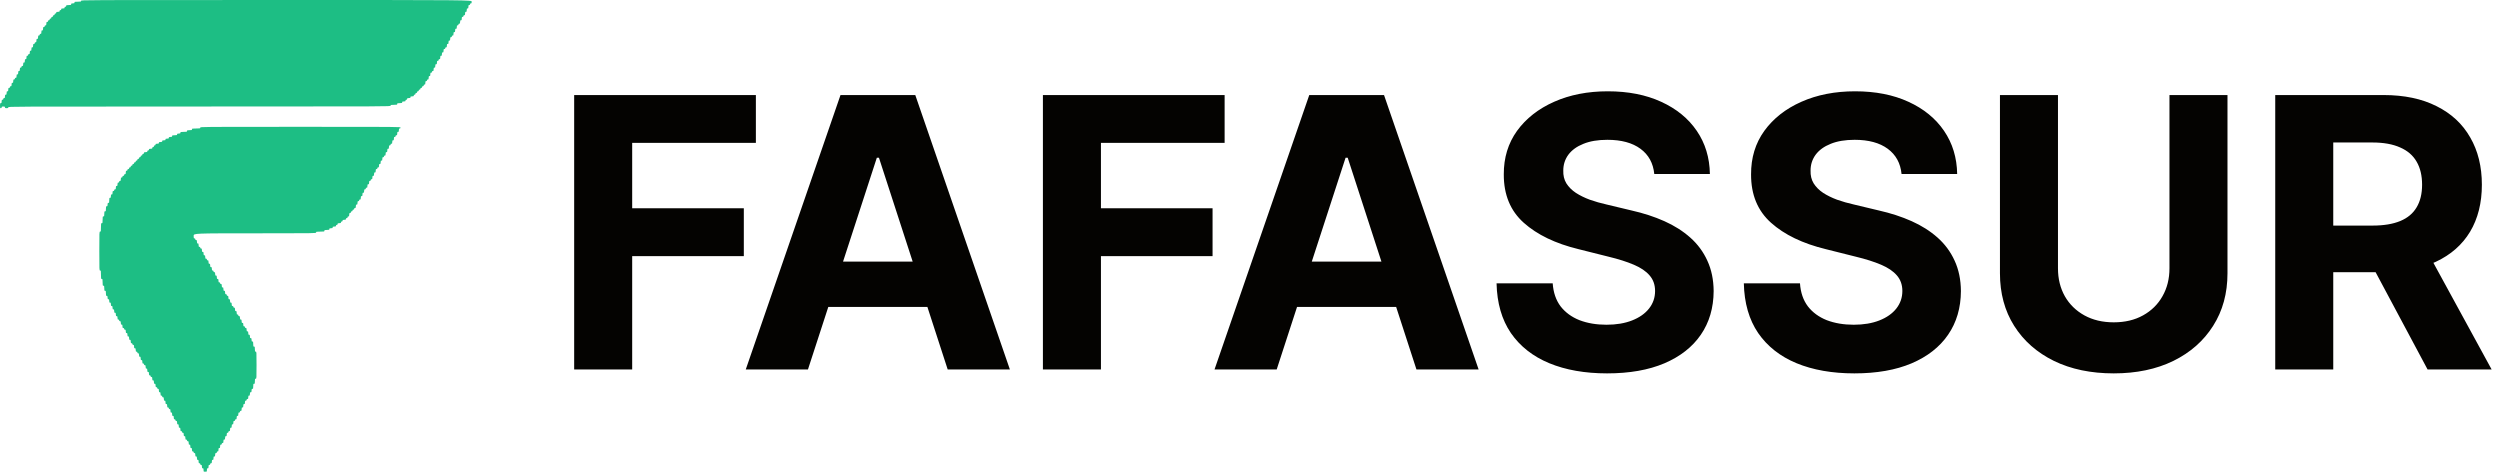 <svg width="159" height="30" viewBox="0 0 159 30" fill="none" xmlns="http://www.w3.org/2000/svg">
<path d="M12.947 29.892C12.947 29.803 12.939 29.785 12.895 29.785C12.851 29.785 12.842 29.767 12.842 29.677C12.842 29.588 12.833 29.57 12.79 29.57C12.754 29.57 12.737 29.552 12.737 29.516C12.737 29.48 12.719 29.462 12.684 29.462C12.64 29.462 12.632 29.444 12.632 29.355C12.632 29.265 12.623 29.247 12.579 29.247C12.535 29.247 12.526 29.229 12.526 29.14C12.526 29.05 12.518 29.032 12.474 29.032C12.43 29.032 12.421 29.014 12.421 28.925C12.421 28.835 12.412 28.817 12.368 28.817C12.333 28.817 12.316 28.799 12.316 28.763C12.316 28.728 12.298 28.71 12.263 28.71C12.219 28.71 12.21 28.692 12.21 28.602C12.21 28.512 12.202 28.495 12.158 28.495C12.114 28.495 12.105 28.477 12.105 28.387C12.105 28.297 12.097 28.28 12.053 28.28C12.009 28.28 12 28.262 12 28.172C12 28.082 11.991 28.064 11.947 28.064C11.912 28.064 11.895 28.047 11.895 28.011C11.895 27.975 11.877 27.957 11.842 27.957C11.798 27.957 11.79 27.939 11.79 27.849C11.79 27.76 11.781 27.742 11.737 27.742C11.693 27.742 11.684 27.724 11.684 27.634C11.684 27.545 11.675 27.527 11.632 27.527C11.597 27.527 11.579 27.509 11.579 27.473C11.579 27.437 11.561 27.419 11.526 27.419C11.482 27.419 11.474 27.401 11.474 27.312C11.474 27.222 11.465 27.204 11.421 27.204C11.377 27.204 11.368 27.186 11.368 27.097C11.368 27.007 11.36 26.989 11.316 26.989C11.272 26.989 11.263 26.971 11.263 26.882C11.263 26.792 11.254 26.774 11.21 26.774C11.175 26.774 11.158 26.756 11.158 26.72C11.158 26.685 11.14 26.667 11.105 26.667C11.061 26.667 11.053 26.649 11.053 26.559C11.053 26.47 11.044 26.452 11 26.452C10.956 26.452 10.947 26.434 10.947 26.344C10.947 26.255 10.939 26.237 10.895 26.237C10.851 26.237 10.842 26.219 10.842 26.129C10.842 26.039 10.833 26.021 10.79 26.021C10.754 26.021 10.737 26.004 10.737 25.968C10.737 25.932 10.719 25.914 10.684 25.914C10.64 25.914 10.632 25.896 10.632 25.806C10.632 25.717 10.623 25.699 10.579 25.699C10.535 25.699 10.526 25.681 10.526 25.591C10.526 25.502 10.518 25.484 10.474 25.484C10.43 25.484 10.421 25.466 10.421 25.376C10.421 25.287 10.412 25.269 10.368 25.269C10.333 25.269 10.316 25.251 10.316 25.215C10.316 25.179 10.298 25.161 10.263 25.161C10.219 25.161 10.21 25.143 10.21 25.054C10.21 24.964 10.202 24.946 10.158 24.946C10.114 24.946 10.105 24.928 10.105 24.839C10.105 24.749 10.097 24.731 10.053 24.731C10.018 24.731 10 24.713 10 24.677C10 24.642 9.982 24.624 9.947 24.624C9.904 24.624 9.895 24.606 9.895 24.516C9.895 24.427 9.886 24.409 9.842 24.409C9.798 24.409 9.789 24.391 9.789 24.301C9.789 24.212 9.781 24.194 9.737 24.194C9.693 24.194 9.684 24.176 9.684 24.086C9.684 23.996 9.675 23.979 9.632 23.979C9.596 23.979 9.579 23.961 9.579 23.925C9.579 23.889 9.561 23.871 9.526 23.871C9.482 23.871 9.474 23.853 9.474 23.763C9.474 23.674 9.465 23.656 9.421 23.656C9.377 23.656 9.368 23.638 9.368 23.548C9.368 23.459 9.36 23.441 9.316 23.441C9.272 23.441 9.263 23.423 9.263 23.333C9.263 23.244 9.254 23.226 9.211 23.226C9.175 23.226 9.158 23.208 9.158 23.172C9.158 23.136 9.14 23.118 9.105 23.118C9.061 23.118 9.053 23.1 9.053 23.011C9.053 22.921 9.044 22.903 9 22.903C8.956 22.903 8.947 22.885 8.947 22.796C8.947 22.706 8.939 22.688 8.895 22.688C8.851 22.688 8.842 22.67 8.842 22.581C8.842 22.491 8.833 22.473 8.789 22.473C8.754 22.473 8.737 22.455 8.737 22.419C8.737 22.384 8.719 22.366 8.684 22.366C8.64 22.366 8.632 22.348 8.632 22.258C8.632 22.169 8.623 22.151 8.579 22.151C8.535 22.151 8.526 22.133 8.526 22.043C8.526 21.953 8.518 21.936 8.474 21.936C8.439 21.936 8.421 21.918 8.421 21.882C8.421 21.846 8.404 21.828 8.368 21.828C8.325 21.828 8.316 21.81 8.316 21.72C8.316 21.631 8.307 21.613 8.263 21.613C8.219 21.613 8.211 21.595 8.211 21.505C8.211 21.416 8.202 21.398 8.158 21.398C8.114 21.398 8.105 21.38 8.105 21.29C8.105 21.201 8.096 21.183 8.053 21.183C8.009 21.183 8 21.165 8 21.075C8 20.986 7.991 20.968 7.947 20.968C7.912 20.968 7.895 20.95 7.895 20.914C7.895 20.878 7.877 20.86 7.842 20.86C7.798 20.86 7.789 20.842 7.789 20.753C7.789 20.663 7.781 20.645 7.737 20.645C7.693 20.645 7.684 20.627 7.684 20.538C7.684 20.448 7.675 20.43 7.632 20.43C7.596 20.43 7.579 20.412 7.579 20.376C7.579 20.34 7.561 20.323 7.526 20.323C7.482 20.323 7.474 20.305 7.474 20.215C7.474 20.125 7.465 20.108 7.421 20.108C7.377 20.108 7.368 20.09 7.368 20C7.368 19.91 7.36 19.892 7.316 19.892C7.272 19.892 7.263 19.875 7.263 19.785C7.263 19.695 7.254 19.677 7.211 19.677C7.167 19.677 7.158 19.66 7.158 19.57C7.158 19.48 7.149 19.462 7.105 19.462C7.061 19.462 7.053 19.444 7.053 19.355C7.053 19.265 7.044 19.247 7 19.247C6.956 19.247 6.947 19.229 6.947 19.14C6.947 19.05 6.939 19.032 6.895 19.032C6.851 19.032 6.842 19.014 6.842 18.925C6.842 18.835 6.833 18.817 6.789 18.817C6.743 18.817 6.737 18.799 6.737 18.656C6.737 18.513 6.731 18.495 6.684 18.495C6.637 18.495 6.632 18.477 6.632 18.333C6.632 18.19 6.626 18.172 6.579 18.172C6.531 18.172 6.526 18.154 6.526 17.957C6.526 17.76 6.522 17.742 6.474 17.742C6.425 17.742 6.421 17.724 6.421 17.473C6.421 17.222 6.418 17.204 6.368 17.204C6.317 17.204 6.316 17.186 6.316 15.968C6.316 14.749 6.317 14.731 6.368 14.731C6.418 14.731 6.421 14.713 6.421 14.462C6.421 14.211 6.425 14.194 6.474 14.194C6.522 14.194 6.526 14.176 6.526 13.979C6.526 13.781 6.531 13.763 6.579 13.763C6.626 13.763 6.632 13.745 6.632 13.602C6.632 13.459 6.637 13.441 6.684 13.441C6.731 13.441 6.737 13.423 6.737 13.28C6.737 13.136 6.743 13.118 6.789 13.118C6.833 13.118 6.842 13.1 6.842 13.011C6.842 12.921 6.851 12.903 6.895 12.903C6.942 12.903 6.947 12.885 6.947 12.742C6.947 12.599 6.953 12.581 7 12.581C7.044 12.581 7.053 12.563 7.053 12.473C7.053 12.383 7.061 12.366 7.105 12.366C7.149 12.366 7.158 12.348 7.158 12.258C7.158 12.168 7.167 12.15 7.211 12.15C7.246 12.15 7.263 12.133 7.263 12.097C7.263 12.061 7.281 12.043 7.316 12.043C7.36 12.043 7.368 12.025 7.368 11.935C7.368 11.846 7.377 11.828 7.421 11.828C7.465 11.828 7.474 11.81 7.474 11.72C7.474 11.631 7.482 11.613 7.526 11.613C7.561 11.613 7.579 11.595 7.579 11.559C7.579 11.523 7.596 11.505 7.632 11.505C7.675 11.505 7.684 11.488 7.684 11.398C7.684 11.308 7.693 11.29 7.737 11.29C7.772 11.29 7.789 11.272 7.789 11.237C7.789 11.201 7.807 11.183 7.842 11.183C7.877 11.183 7.895 11.165 7.895 11.129C7.895 11.093 7.912 11.075 7.947 11.075C7.991 11.075 8 11.057 8 10.968C8 10.878 8.009 10.86 8.053 10.86C8.088 10.86 8.105 10.842 8.105 10.806C8.105 10.771 8.123 10.753 8.158 10.753C8.193 10.753 8.211 10.735 8.211 10.699C8.211 10.663 8.228 10.645 8.263 10.645C8.298 10.645 8.316 10.627 8.316 10.591C8.316 10.556 8.333 10.538 8.368 10.538C8.404 10.538 8.421 10.52 8.421 10.484C8.421 10.448 8.439 10.43 8.474 10.43C8.509 10.43 8.526 10.412 8.526 10.376C8.526 10.341 8.544 10.323 8.579 10.323C8.614 10.323 8.632 10.305 8.632 10.269C8.632 10.233 8.649 10.215 8.684 10.215C8.719 10.215 8.737 10.197 8.737 10.161C8.737 10.126 8.754 10.107 8.789 10.107C8.825 10.107 8.842 10.09 8.842 10.054C8.842 10.018 8.86 10 8.895 10C8.93 10 8.947 9.982 8.947 9.946C8.947 9.91 8.965 9.892 9 9.892C9.035 9.892 9.053 9.875 9.053 9.839C9.053 9.803 9.07 9.785 9.105 9.785C9.14 9.785 9.158 9.767 9.158 9.731C9.158 9.686 9.175 9.677 9.263 9.677C9.351 9.677 9.368 9.668 9.368 9.624C9.368 9.588 9.386 9.57 9.421 9.57C9.456 9.57 9.474 9.552 9.474 9.516C9.474 9.471 9.491 9.462 9.579 9.462C9.667 9.462 9.684 9.453 9.684 9.409C9.684 9.373 9.702 9.355 9.737 9.355C9.772 9.355 9.789 9.337 9.789 9.301C9.789 9.265 9.807 9.247 9.842 9.247C9.877 9.247 9.895 9.229 9.895 9.194C9.895 9.149 9.912 9.14 10 9.14C10.088 9.14 10.105 9.131 10.105 9.086C10.105 9.041 10.123 9.032 10.21 9.032C10.298 9.032 10.316 9.023 10.316 8.979C10.316 8.934 10.333 8.925 10.421 8.925C10.509 8.925 10.526 8.916 10.526 8.871C10.526 8.826 10.544 8.817 10.632 8.817C10.719 8.817 10.737 8.808 10.737 8.763C10.737 8.719 10.754 8.71 10.842 8.71C10.93 8.71 10.947 8.701 10.947 8.656C10.947 8.608 10.965 8.602 11.105 8.602C11.246 8.602 11.263 8.596 11.263 8.548C11.263 8.504 11.281 8.495 11.368 8.495C11.456 8.495 11.474 8.486 11.474 8.441C11.474 8.392 11.491 8.387 11.684 8.387C11.877 8.387 11.895 8.383 11.895 8.333C11.895 8.286 11.912 8.28 12.053 8.28C12.193 8.28 12.21 8.274 12.21 8.226C12.21 8.176 12.228 8.172 12.474 8.172C12.719 8.172 12.737 8.168 12.737 8.118C12.737 8.065 12.754 8.065 19.105 8.065C25.456 8.065 25.474 8.065 25.474 8.118C25.474 8.154 25.456 8.172 25.421 8.172C25.377 8.172 25.368 8.19 25.368 8.28C25.368 8.369 25.36 8.387 25.316 8.387C25.272 8.387 25.263 8.405 25.263 8.495C25.263 8.584 25.254 8.602 25.21 8.602C25.175 8.602 25.158 8.62 25.158 8.656C25.158 8.692 25.14 8.71 25.105 8.71C25.061 8.71 25.053 8.728 25.053 8.817C25.053 8.907 25.044 8.925 25 8.925C24.956 8.925 24.947 8.943 24.947 9.032C24.947 9.122 24.939 9.14 24.895 9.14C24.86 9.14 24.842 9.158 24.842 9.194C24.842 9.229 24.825 9.247 24.79 9.247C24.746 9.247 24.737 9.265 24.737 9.355C24.737 9.444 24.728 9.462 24.684 9.462C24.64 9.462 24.632 9.48 24.632 9.57C24.632 9.659 24.623 9.677 24.579 9.677C24.535 9.677 24.526 9.695 24.526 9.785C24.526 9.875 24.517 9.892 24.474 9.892C24.439 9.892 24.421 9.91 24.421 9.946C24.421 9.982 24.404 10 24.368 10C24.325 10 24.316 10.018 24.316 10.107C24.316 10.197 24.307 10.215 24.263 10.215C24.219 10.215 24.21 10.233 24.21 10.323C24.21 10.412 24.202 10.43 24.158 10.43C24.114 10.43 24.105 10.448 24.105 10.538C24.105 10.627 24.096 10.645 24.053 10.645C24.017 10.645 24 10.663 24 10.699C24 10.735 23.983 10.753 23.947 10.753C23.904 10.753 23.895 10.771 23.895 10.86C23.895 10.95 23.886 10.968 23.842 10.968C23.798 10.968 23.79 10.986 23.79 11.075C23.79 11.165 23.781 11.183 23.737 11.183C23.693 11.183 23.684 11.201 23.684 11.29C23.684 11.38 23.675 11.398 23.632 11.398C23.596 11.398 23.579 11.416 23.579 11.452C23.579 11.488 23.561 11.505 23.526 11.505C23.483 11.505 23.474 11.523 23.474 11.613C23.474 11.703 23.465 11.72 23.421 11.72C23.377 11.72 23.368 11.738 23.368 11.828C23.368 11.918 23.36 11.935 23.316 11.935C23.281 11.935 23.263 11.953 23.263 11.989C23.263 12.025 23.246 12.043 23.21 12.043C23.167 12.043 23.158 12.061 23.158 12.15C23.158 12.24 23.149 12.258 23.105 12.258C23.061 12.258 23.053 12.276 23.053 12.366C23.053 12.455 23.044 12.473 23 12.473C22.956 12.473 22.947 12.491 22.947 12.581C22.947 12.67 22.939 12.688 22.895 12.688C22.86 12.688 22.842 12.706 22.842 12.742C22.842 12.778 22.825 12.796 22.79 12.796C22.746 12.796 22.737 12.814 22.737 12.903C22.737 12.993 22.728 13.011 22.684 13.011C22.64 13.011 22.632 13.029 22.632 13.118C22.632 13.208 22.623 13.226 22.579 13.226C22.544 13.226 22.526 13.244 22.526 13.28C22.526 13.315 22.509 13.333 22.474 13.333C22.439 13.333 22.421 13.351 22.421 13.387C22.421 13.423 22.404 13.441 22.368 13.441C22.333 13.441 22.316 13.459 22.316 13.495C22.316 13.53 22.298 13.548 22.263 13.548C22.219 13.548 22.21 13.566 22.21 13.656C22.21 13.745 22.202 13.763 22.158 13.763C22.123 13.763 22.105 13.781 22.105 13.817C22.105 13.853 22.088 13.871 22.053 13.871C22.017 13.871 22 13.889 22 13.925C22 13.97 21.983 13.979 21.895 13.979C21.807 13.979 21.79 13.988 21.79 14.032C21.79 14.068 21.772 14.086 21.737 14.086C21.702 14.086 21.684 14.104 21.684 14.14C21.684 14.185 21.667 14.194 21.579 14.194C21.491 14.194 21.474 14.203 21.474 14.247C21.474 14.283 21.456 14.301 21.421 14.301C21.386 14.301 21.368 14.319 21.368 14.355C21.368 14.4 21.351 14.409 21.263 14.409C21.175 14.409 21.158 14.418 21.158 14.462C21.158 14.507 21.14 14.516 21.053 14.516C20.965 14.516 20.947 14.525 20.947 14.57C20.947 14.618 20.93 14.624 20.79 14.624C20.649 14.624 20.632 14.63 20.632 14.677C20.632 14.728 20.614 14.731 20.368 14.731C20.123 14.731 20.105 14.735 20.105 14.785C20.105 14.838 20.088 14.839 16.21 14.839C12.316 14.839 12.316 14.839 12.316 15C12.316 15.143 12.322 15.161 12.368 15.161C12.403 15.161 12.421 15.179 12.421 15.215C12.421 15.251 12.439 15.269 12.474 15.269C12.518 15.269 12.526 15.287 12.526 15.376C12.526 15.466 12.535 15.484 12.579 15.484C12.623 15.484 12.632 15.502 12.632 15.591C12.632 15.681 12.64 15.699 12.684 15.699C12.719 15.699 12.737 15.717 12.737 15.753C12.737 15.789 12.754 15.806 12.79 15.806C12.833 15.806 12.842 15.824 12.842 15.914C12.842 16.004 12.851 16.021 12.895 16.021C12.939 16.021 12.947 16.039 12.947 16.129C12.947 16.219 12.956 16.237 13 16.237C13.044 16.237 13.053 16.255 13.053 16.344C13.053 16.434 13.061 16.452 13.105 16.452C13.14 16.452 13.158 16.47 13.158 16.505C13.158 16.541 13.175 16.559 13.21 16.559C13.254 16.559 13.263 16.577 13.263 16.667C13.263 16.756 13.272 16.774 13.316 16.774C13.36 16.774 13.368 16.792 13.368 16.882C13.368 16.971 13.377 16.989 13.421 16.989C13.465 16.989 13.474 17.007 13.474 17.097C13.474 17.186 13.482 17.204 13.526 17.204C13.561 17.204 13.579 17.222 13.579 17.258C13.579 17.294 13.597 17.312 13.632 17.312C13.675 17.312 13.684 17.33 13.684 17.419C13.684 17.509 13.693 17.527 13.737 17.527C13.781 17.527 13.79 17.545 13.79 17.634C13.79 17.724 13.798 17.742 13.842 17.742C13.886 17.742 13.895 17.76 13.895 17.849C13.895 17.939 13.903 17.957 13.947 17.957C13.982 17.957 14 17.975 14 18.011C14 18.047 14.018 18.064 14.053 18.064C14.097 18.064 14.105 18.082 14.105 18.172C14.105 18.262 14.114 18.28 14.158 18.28C14.202 18.28 14.21 18.297 14.21 18.387C14.21 18.477 14.219 18.495 14.263 18.495C14.307 18.495 14.316 18.513 14.316 18.602C14.316 18.692 14.325 18.71 14.368 18.71C14.403 18.71 14.421 18.728 14.421 18.763C14.421 18.799 14.439 18.817 14.474 18.817C14.518 18.817 14.526 18.835 14.526 18.925C14.526 19.014 14.535 19.032 14.579 19.032C14.623 19.032 14.632 19.05 14.632 19.14C14.632 19.229 14.64 19.247 14.684 19.247C14.728 19.247 14.737 19.265 14.737 19.355C14.737 19.444 14.746 19.462 14.79 19.462C14.825 19.462 14.842 19.48 14.842 19.516C14.842 19.552 14.86 19.57 14.895 19.57C14.939 19.57 14.947 19.588 14.947 19.677C14.947 19.767 14.956 19.785 15 19.785C15.044 19.785 15.053 19.803 15.053 19.892C15.053 19.982 15.061 20 15.105 20C15.14 20 15.158 20.018 15.158 20.054C15.158 20.09 15.175 20.108 15.21 20.108C15.254 20.108 15.263 20.125 15.263 20.215C15.263 20.305 15.272 20.323 15.316 20.323C15.36 20.323 15.368 20.34 15.368 20.43C15.368 20.52 15.377 20.538 15.421 20.538C15.465 20.538 15.474 20.556 15.474 20.645C15.474 20.735 15.482 20.753 15.526 20.753C15.561 20.753 15.579 20.771 15.579 20.806C15.579 20.842 15.597 20.86 15.632 20.86C15.675 20.86 15.684 20.878 15.684 20.968C15.684 21.057 15.693 21.075 15.737 21.075C15.781 21.075 15.79 21.093 15.79 21.183C15.79 21.272 15.798 21.29 15.842 21.29C15.886 21.29 15.895 21.308 15.895 21.398C15.895 21.488 15.903 21.505 15.947 21.505C15.991 21.505 16 21.523 16 21.613C16 21.703 16.009 21.72 16.053 21.72C16.099 21.72 16.105 21.738 16.105 21.882C16.105 22.025 16.111 22.043 16.158 22.043C16.205 22.043 16.21 22.061 16.21 22.204C16.21 22.348 16.216 22.366 16.263 22.366C16.315 22.366 16.316 22.384 16.316 23.226C16.316 24.068 16.315 24.086 16.263 24.086C16.216 24.086 16.21 24.104 16.21 24.247C16.21 24.391 16.205 24.409 16.158 24.409C16.111 24.409 16.105 24.427 16.105 24.57C16.105 24.713 16.099 24.731 16.053 24.731C16.009 24.731 16 24.749 16 24.839C16 24.928 15.991 24.946 15.947 24.946C15.903 24.946 15.895 24.964 15.895 25.054C15.895 25.143 15.886 25.161 15.842 25.161C15.798 25.161 15.79 25.179 15.79 25.269C15.79 25.358 15.781 25.376 15.737 25.376C15.702 25.376 15.684 25.394 15.684 25.43C15.684 25.466 15.667 25.484 15.632 25.484C15.588 25.484 15.579 25.502 15.579 25.591C15.579 25.681 15.57 25.699 15.526 25.699C15.482 25.699 15.474 25.717 15.474 25.806C15.474 25.896 15.465 25.914 15.421 25.914C15.377 25.914 15.368 25.932 15.368 26.021C15.368 26.111 15.36 26.129 15.316 26.129C15.281 26.129 15.263 26.147 15.263 26.183C15.263 26.219 15.246 26.237 15.21 26.237C15.167 26.237 15.158 26.255 15.158 26.344C15.158 26.434 15.149 26.452 15.105 26.452C15.061 26.452 15.053 26.47 15.053 26.559C15.053 26.649 15.044 26.667 15 26.667C14.965 26.667 14.947 26.685 14.947 26.72C14.947 26.756 14.93 26.774 14.895 26.774C14.851 26.774 14.842 26.792 14.842 26.882C14.842 26.971 14.833 26.989 14.79 26.989C14.746 26.989 14.737 27.007 14.737 27.097C14.737 27.186 14.728 27.204 14.684 27.204C14.64 27.204 14.632 27.222 14.632 27.312C14.632 27.401 14.623 27.419 14.579 27.419C14.544 27.419 14.526 27.437 14.526 27.473C14.526 27.509 14.509 27.527 14.474 27.527C14.43 27.527 14.421 27.545 14.421 27.634C14.421 27.724 14.412 27.742 14.368 27.742C14.325 27.742 14.316 27.76 14.316 27.849C14.316 27.939 14.307 27.957 14.263 27.957C14.219 27.957 14.21 27.975 14.21 28.064C14.21 28.154 14.202 28.172 14.158 28.172C14.123 28.172 14.105 28.19 14.105 28.226C14.105 28.262 14.088 28.28 14.053 28.28C14.009 28.28 14 28.297 14 28.387C14 28.477 13.991 28.495 13.947 28.495C13.903 28.495 13.895 28.512 13.895 28.602C13.895 28.692 13.886 28.71 13.842 28.71C13.807 28.71 13.79 28.728 13.79 28.763C13.79 28.799 13.772 28.817 13.737 28.817C13.693 28.817 13.684 28.835 13.684 28.925C13.684 29.014 13.675 29.032 13.632 29.032C13.588 29.032 13.579 29.05 13.579 29.14C13.579 29.229 13.57 29.247 13.526 29.247C13.482 29.247 13.474 29.265 13.474 29.355C13.474 29.444 13.465 29.462 13.421 29.462C13.386 29.462 13.368 29.48 13.368 29.516C13.368 29.552 13.351 29.57 13.316 29.57C13.272 29.57 13.263 29.588 13.263 29.677C13.263 29.767 13.254 29.785 13.21 29.785C13.167 29.785 13.158 29.803 13.158 29.892C13.158 30 13.158 30 13.053 30C12.947 30 12.947 30 12.947 29.892ZM0 6.72C0 6.577 0.006 6.559 0.053 6.559C0.096 6.559 0.105 6.541 0.105 6.452C0.105 6.362 0.114 6.344 0.158 6.344C0.193 6.344 0.211 6.326 0.211 6.29C0.211 6.254 0.228 6.237 0.263 6.237C0.307 6.237 0.316 6.219 0.316 6.129C0.316 6.039 0.325 6.022 0.368 6.022C0.412 6.022 0.421 6.004 0.421 5.914C0.421 5.824 0.43 5.806 0.474 5.806C0.518 5.806 0.526 5.789 0.526 5.699C0.526 5.609 0.535 5.591 0.579 5.591C0.614 5.591 0.632 5.573 0.632 5.538C0.632 5.502 0.649 5.484 0.684 5.484C0.728 5.484 0.737 5.466 0.737 5.376C0.737 5.287 0.746 5.269 0.789 5.269C0.833 5.269 0.842 5.251 0.842 5.161C0.842 5.072 0.851 5.054 0.895 5.054C0.93 5.054 0.947 5.036 0.947 5C0.947 4.964 0.965 4.946 1 4.946C1.044 4.946 1.053 4.928 1.053 4.839C1.053 4.749 1.061 4.731 1.105 4.731C1.149 4.731 1.158 4.713 1.158 4.624C1.158 4.534 1.167 4.516 1.211 4.516C1.254 4.516 1.263 4.498 1.263 4.409C1.263 4.319 1.272 4.301 1.316 4.301C1.351 4.301 1.368 4.283 1.368 4.247C1.368 4.211 1.386 4.194 1.421 4.194C1.465 4.194 1.474 4.176 1.474 4.086C1.474 3.996 1.482 3.978 1.526 3.978C1.57 3.978 1.579 3.961 1.579 3.871C1.579 3.781 1.588 3.763 1.632 3.763C1.675 3.763 1.684 3.746 1.684 3.656C1.684 3.566 1.693 3.548 1.737 3.548C1.772 3.548 1.789 3.53 1.789 3.495C1.789 3.459 1.807 3.441 1.842 3.441C1.886 3.441 1.895 3.423 1.895 3.333C1.895 3.244 1.904 3.226 1.947 3.226C1.991 3.226 2 3.208 2 3.118C2 3.029 2.009 3.011 2.053 3.011C2.096 3.011 2.105 2.993 2.105 2.903C2.105 2.814 2.114 2.796 2.158 2.796C2.193 2.796 2.211 2.778 2.211 2.742C2.211 2.706 2.228 2.688 2.263 2.688C2.307 2.688 2.316 2.67 2.316 2.581C2.316 2.491 2.325 2.473 2.368 2.473C2.412 2.473 2.421 2.455 2.421 2.366C2.421 2.276 2.43 2.258 2.474 2.258C2.509 2.258 2.526 2.24 2.526 2.204C2.526 2.168 2.544 2.151 2.579 2.151C2.623 2.151 2.632 2.133 2.632 2.043C2.632 1.953 2.64 1.935 2.684 1.935C2.728 1.935 2.737 1.918 2.737 1.828C2.737 1.738 2.746 1.72 2.789 1.72C2.825 1.72 2.842 1.703 2.842 1.667C2.842 1.631 2.86 1.613 2.895 1.613C2.939 1.613 2.947 1.595 2.947 1.505C2.947 1.416 2.956 1.398 3 1.398C3.035 1.398 3.053 1.38 3.053 1.344C3.053 1.308 3.07 1.29 3.105 1.29C3.14 1.29 3.158 1.272 3.158 1.237C3.158 1.201 3.175 1.183 3.211 1.183C3.246 1.183 3.263 1.165 3.263 1.129C3.263 1.093 3.281 1.075 3.316 1.075C3.351 1.075 3.368 1.057 3.368 1.022C3.368 0.986 3.386 0.968 3.421 0.968C3.456 0.968 3.474 0.95 3.474 0.914C3.474 0.878 3.491 0.86 3.526 0.86C3.561 0.86 3.579 0.842 3.579 0.806C3.579 0.762 3.596 0.753 3.684 0.753C3.772 0.753 3.789 0.744 3.789 0.699C3.789 0.663 3.807 0.645 3.842 0.645C3.877 0.645 3.895 0.627 3.895 0.591C3.895 0.547 3.912 0.538 4 0.538C4.088 0.538 4.105 0.529 4.105 0.484C4.105 0.448 4.123 0.43 4.158 0.43C4.193 0.43 4.211 0.412 4.211 0.376C4.211 0.329 4.228 0.323 4.368 0.323C4.509 0.323 4.526 0.317 4.526 0.269C4.526 0.224 4.544 0.215 4.632 0.215C4.719 0.215 4.737 0.206 4.737 0.161C4.737 0.112 4.754 0.108 4.947 0.108C5.14 0.108 5.158 0.103 5.158 0.054C5.158 7.66897e-05 5.175 0 17.579 0C30 0 30 9.71963e-07 30 0.108C30 0.197 29.991 0.215 29.947 0.215C29.912 0.215 29.895 0.233 29.895 0.269C29.895 0.305 29.877 0.323 29.842 0.323C29.798 0.323 29.79 0.341 29.79 0.43C29.79 0.52 29.781 0.538 29.737 0.538C29.693 0.538 29.684 0.556 29.684 0.645C29.684 0.735 29.675 0.753 29.632 0.753C29.588 0.753 29.579 0.771 29.579 0.86C29.579 0.95 29.57 0.968 29.526 0.968C29.491 0.968 29.474 0.986 29.474 1.022C29.474 1.057 29.456 1.075 29.421 1.075C29.377 1.075 29.368 1.093 29.368 1.183C29.368 1.272 29.36 1.29 29.316 1.29C29.272 1.29 29.263 1.308 29.263 1.398C29.263 1.487 29.254 1.505 29.21 1.505C29.175 1.505 29.158 1.523 29.158 1.559C29.158 1.595 29.14 1.613 29.105 1.613C29.061 1.613 29.053 1.631 29.053 1.72C29.053 1.81 29.044 1.828 29 1.828C28.956 1.828 28.947 1.846 28.947 1.935C28.947 2.025 28.939 2.043 28.895 2.043C28.851 2.043 28.842 2.061 28.842 2.151C28.842 2.24 28.833 2.258 28.79 2.258C28.754 2.258 28.737 2.276 28.737 2.312C28.737 2.348 28.719 2.366 28.684 2.366C28.64 2.366 28.632 2.384 28.632 2.473C28.632 2.563 28.623 2.581 28.579 2.581C28.535 2.581 28.526 2.599 28.526 2.688C28.526 2.778 28.517 2.796 28.474 2.796C28.43 2.796 28.421 2.814 28.421 2.903C28.421 2.993 28.412 3.011 28.368 3.011C28.333 3.011 28.316 3.029 28.316 3.065C28.316 3.1 28.298 3.118 28.263 3.118C28.219 3.118 28.21 3.136 28.21 3.226C28.21 3.315 28.202 3.333 28.158 3.333C28.114 3.333 28.105 3.351 28.105 3.441C28.105 3.53 28.096 3.548 28.053 3.548C28.009 3.548 28 3.566 28 3.656C28 3.746 27.991 3.763 27.947 3.763C27.912 3.763 27.895 3.781 27.895 3.817C27.895 3.853 27.877 3.871 27.842 3.871C27.798 3.871 27.79 3.889 27.79 3.978C27.79 4.068 27.781 4.086 27.737 4.086C27.693 4.086 27.684 4.104 27.684 4.194C27.684 4.283 27.675 4.301 27.632 4.301C27.588 4.301 27.579 4.319 27.579 4.409C27.579 4.498 27.57 4.516 27.526 4.516C27.491 4.516 27.474 4.534 27.474 4.57C27.474 4.606 27.456 4.624 27.421 4.624C27.377 4.624 27.368 4.642 27.368 4.731C27.368 4.821 27.36 4.839 27.316 4.839C27.272 4.839 27.263 4.857 27.263 4.946C27.263 5.036 27.254 5.054 27.21 5.054C27.175 5.054 27.158 5.072 27.158 5.108C27.158 5.143 27.14 5.161 27.105 5.161C27.061 5.161 27.053 5.179 27.053 5.269C27.053 5.358 27.044 5.376 27 5.376C26.965 5.376 26.947 5.394 26.947 5.43C26.947 5.466 26.93 5.484 26.895 5.484C26.86 5.484 26.842 5.502 26.842 5.538C26.842 5.573 26.825 5.591 26.79 5.591C26.754 5.591 26.737 5.609 26.737 5.645C26.737 5.681 26.719 5.699 26.684 5.699C26.649 5.699 26.632 5.717 26.632 5.753C26.632 5.789 26.614 5.806 26.579 5.806C26.544 5.806 26.526 5.824 26.526 5.86C26.526 5.896 26.509 5.914 26.474 5.914C26.439 5.914 26.421 5.932 26.421 5.968C26.421 6.004 26.404 6.022 26.368 6.022C26.333 6.022 26.316 6.039 26.316 6.075C26.316 6.12 26.298 6.129 26.21 6.129C26.123 6.129 26.105 6.138 26.105 6.183C26.105 6.228 26.088 6.237 26 6.237C25.912 6.237 25.895 6.246 25.895 6.29C25.895 6.326 25.877 6.344 25.842 6.344C25.807 6.344 25.79 6.362 25.79 6.398C25.79 6.443 25.772 6.452 25.684 6.452C25.596 6.452 25.579 6.461 25.579 6.505C25.579 6.553 25.561 6.559 25.421 6.559C25.281 6.559 25.263 6.565 25.263 6.613C25.263 6.662 25.246 6.667 25.053 6.667C24.86 6.667 24.842 6.671 24.842 6.72C24.842 6.774 24.825 6.774 12.684 6.774C0.544 6.774 0.526 6.774 0.526 6.828C0.526 6.873 0.509 6.882 0.421 6.882C0.333 6.882 0.316 6.873 0.316 6.828C0.316 6.783 0.298 6.774 0.211 6.774C0.123 6.774 0.105 6.783 0.105 6.828C0.105 6.864 0.088 6.882 0.053 6.882C0.006 6.882 0 6.864 0 6.72Z" fill="#1DBE84"/>
<path d="M36.517 23.5V6.045H48.074V9.088H40.207V13.247H47.307V16.29H40.207V23.5H36.517ZM51.385 23.5H47.43L53.456 6.045H58.212L64.229 23.5H60.274L55.902 10.034H55.766L51.385 23.5ZM51.138 16.639H60.479V19.52H51.138V16.639ZM66.329 23.5V6.045H77.886V9.088H70.02V13.247H77.119V16.29H70.02V23.5H66.329ZM81.197 23.5H77.243L83.269 6.045H88.024L94.041 23.5H90.087L85.715 10.034H85.578L81.197 23.5ZM80.95 16.639H90.291V19.52H80.95V16.639ZM105.212 11.065C105.144 10.378 104.852 9.844 104.335 9.463C103.817 9.082 103.116 8.892 102.229 8.892C101.627 8.892 101.119 8.977 100.704 9.148C100.289 9.312 99.971 9.543 99.749 9.838C99.533 10.133 99.425 10.469 99.425 10.844C99.414 11.156 99.479 11.429 99.621 11.662C99.769 11.895 99.971 12.097 100.227 12.267C100.482 12.432 100.778 12.577 101.113 12.702C101.448 12.821 101.806 12.923 102.187 13.008L103.755 13.383C104.516 13.554 105.215 13.781 105.852 14.065C106.488 14.349 107.039 14.699 107.505 15.114C107.971 15.528 108.332 16.017 108.587 16.579C108.849 17.142 108.982 17.787 108.988 18.514C108.982 19.582 108.71 20.509 108.17 21.293C107.636 22.071 106.863 22.676 105.852 23.108C104.846 23.534 103.633 23.747 102.212 23.747C100.803 23.747 99.576 23.531 98.531 23.099C97.491 22.668 96.678 22.028 96.093 21.182C95.513 20.329 95.21 19.276 95.181 18.02H98.752C98.792 18.605 98.96 19.094 99.255 19.486C99.556 19.872 99.957 20.165 100.457 20.364C100.962 20.557 101.533 20.653 102.17 20.653C102.795 20.653 103.337 20.562 103.798 20.381C104.263 20.199 104.624 19.946 104.88 19.622C105.136 19.298 105.263 18.926 105.263 18.506C105.263 18.114 105.147 17.784 104.914 17.517C104.687 17.25 104.352 17.023 103.908 16.835C103.471 16.648 102.934 16.477 102.298 16.324L100.397 15.847C98.925 15.489 97.763 14.929 96.911 14.168C96.059 13.406 95.636 12.381 95.641 11.091C95.636 10.034 95.917 9.111 96.485 8.321C97.059 7.531 97.846 6.915 98.846 6.472C99.846 6.028 100.982 5.807 102.255 5.807C103.55 5.807 104.681 6.028 105.647 6.472C106.619 6.915 107.374 7.531 107.914 8.321C108.454 9.111 108.732 10.026 108.749 11.065H105.212ZM120.939 11.065C120.871 10.378 120.578 9.844 120.061 9.463C119.544 9.082 118.842 8.892 117.956 8.892C117.354 8.892 116.845 8.977 116.43 9.148C116.016 9.312 115.697 9.543 115.476 9.838C115.26 10.133 115.152 10.469 115.152 10.844C115.141 11.156 115.206 11.429 115.348 11.662C115.496 11.895 115.697 12.097 115.953 12.267C116.209 12.432 116.504 12.577 116.839 12.702C117.175 12.821 117.533 12.923 117.913 13.008L119.482 13.383C120.243 13.554 120.942 13.781 121.578 14.065C122.214 14.349 122.766 14.699 123.232 15.114C123.697 15.528 124.058 16.017 124.314 16.579C124.575 17.142 124.709 17.787 124.714 18.514C124.709 19.582 124.436 20.509 123.896 21.293C123.362 22.071 122.589 22.676 121.578 23.108C120.572 23.534 119.359 23.747 117.939 23.747C116.53 23.747 115.303 23.531 114.257 23.099C113.217 22.668 112.405 22.028 111.82 21.182C111.24 20.329 110.936 19.276 110.908 18.02H114.479C114.518 18.605 114.686 19.094 114.982 19.486C115.283 19.872 115.683 20.165 116.183 20.364C116.689 20.557 117.26 20.653 117.896 20.653C118.521 20.653 119.064 20.562 119.524 20.381C119.99 20.199 120.351 19.946 120.607 19.622C120.862 19.298 120.99 18.926 120.99 18.506C120.99 18.114 120.874 17.784 120.641 17.517C120.413 17.25 120.078 17.023 119.635 16.835C119.197 16.648 118.661 16.477 118.024 16.324L116.124 15.847C114.652 15.489 113.49 14.929 112.638 14.168C111.786 13.406 111.362 12.381 111.368 11.091C111.362 10.034 111.643 9.111 112.212 8.321C112.786 7.531 113.572 6.915 114.572 6.472C115.572 6.028 116.709 5.807 117.982 5.807C119.277 5.807 120.408 6.028 121.374 6.472C122.345 6.915 123.101 7.531 123.641 8.321C124.18 9.111 124.459 10.026 124.476 11.065H120.939ZM137.978 6.045H141.668V17.381C141.668 18.653 141.364 19.767 140.756 20.722C140.154 21.676 139.31 22.421 138.225 22.954C137.14 23.483 135.876 23.747 134.433 23.747C132.984 23.747 131.717 23.483 130.631 22.954C129.546 22.421 128.702 21.676 128.1 20.722C127.498 19.767 127.197 18.653 127.197 17.381V6.045H130.887V17.065C130.887 17.73 131.032 18.321 131.322 18.838C131.617 19.355 132.032 19.761 132.566 20.057C133.1 20.352 133.722 20.5 134.433 20.5C135.148 20.5 135.771 20.352 136.299 20.057C136.833 19.761 137.245 19.355 137.535 18.838C137.83 18.321 137.978 17.73 137.978 17.065V6.045ZM144.705 23.5V6.045H151.591C152.909 6.045 154.034 6.281 154.966 6.753C155.903 7.219 156.616 7.881 157.105 8.739C157.599 9.591 157.847 10.594 157.847 11.747C157.847 12.906 157.597 13.903 157.097 14.739C156.597 15.568 155.872 16.204 154.923 16.648C153.98 17.091 152.838 17.312 151.497 17.312H146.886V14.347H150.901C151.605 14.347 152.19 14.25 152.656 14.057C153.122 13.864 153.469 13.574 153.696 13.188C153.929 12.801 154.045 12.321 154.045 11.747C154.045 11.168 153.929 10.679 153.696 10.281C153.469 9.884 153.119 9.582 152.648 9.378C152.182 9.168 151.594 9.062 150.884 9.062H148.395V23.5H144.705ZM154.131 15.557L158.469 23.5H154.395L150.151 15.557H154.131Z" fill="#040301"/>
</svg>
